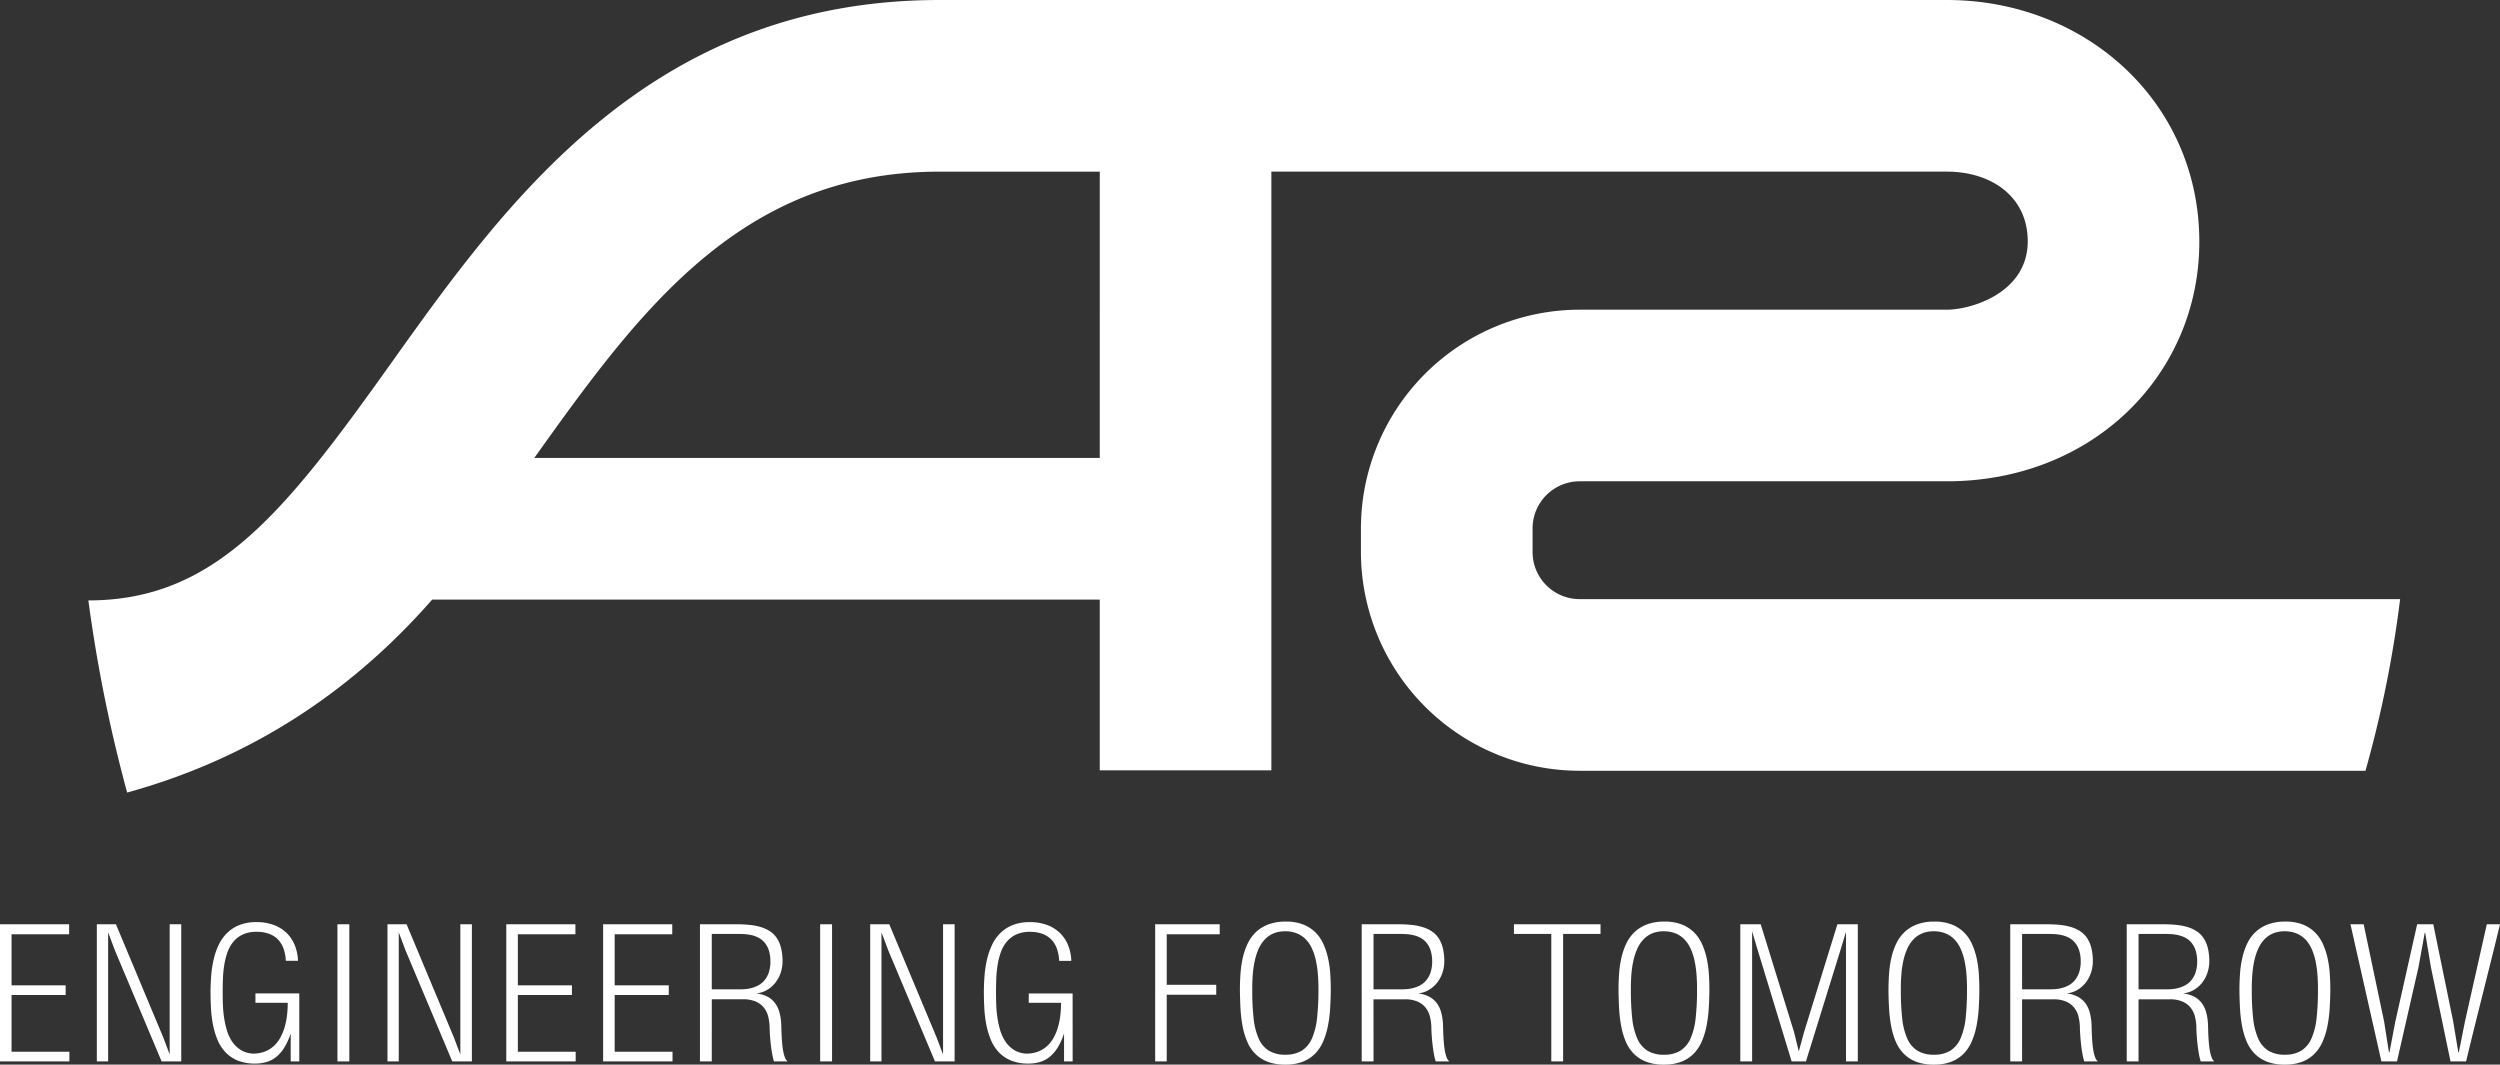 <svg xmlns="http://www.w3.org/2000/svg" width="557.827" height="237.552" viewBox="0 0 557.827 237.552">
  <rect x="0" y="0" width="557.827" height="237.552" fill="#333333" stroke="none"/>
  <g id="Group_5986" data-name="Group 5986" transform="translate(-682.288 -381.166)">
    <path id="ENGINEERING_FOR_TOMORROW" data-name="ENGINEERING FOR TOMORROW" d="M3.838,0V-30.6H19.263v2.227H6.416v11.4h12.07v2.153H6.416V-2.153H19.321V0ZM41.7-30.6h2.578V0H39.9L29.473-24.785,27.964-28.8V0h-2.52V-30.6h4.263L40.269-5.347,41.7-1.553V-30.6ZM70.62,0H68.7V-6.24a14.668,14.668,0,0,1-1.443,3.179,8.163,8.163,0,0,1-1.8,2.073A6.321,6.321,0,0,1,63.3.139a8.9,8.9,0,0,1-2.52.344,10.051,10.051,0,0,1-3.926-.688A7.872,7.872,0,0,1,54.119-2.08a9.129,9.129,0,0,1-1.758-2.761,17.4,17.4,0,0,1-1-3.347,26.782,26.782,0,0,1-.447-3.647q-.1-1.875-.1-3.647t.146-3.633A25.008,25.008,0,0,1,51.5-22.7a15.918,15.918,0,0,1,1.113-3.259,9.4,9.4,0,0,1,1.86-2.666,8.237,8.237,0,0,1,2.769-1.8,10.183,10.183,0,0,1,3.838-.659,10.886,10.886,0,0,1,3.794.623A8.153,8.153,0,0,1,67.749-28.7a8,8,0,0,1,1.846,2.732,10.128,10.128,0,0,1,.732,3.523h-2.71a9.728,9.728,0,0,0-.469-2.6,5.681,5.681,0,0,0-1.172-2.036,5.247,5.247,0,0,0-1.948-1.333,7.715,7.715,0,0,0-2.769-.505,7.289,7.289,0,0,0-3.179.571,6.048,6.048,0,0,0-2.161,1.633,7.757,7.757,0,0,0-1.34,2.41,16.174,16.174,0,0,0-.718,2.893,25.627,25.627,0,0,0-.286,3.076q-.051,1.56-.051,2.966,0,1.172.044,2.6a26.105,26.105,0,0,0,.256,2.908,20.223,20.223,0,0,0,.63,2.886A9.288,9.288,0,0,0,55.62-4.446,6.457,6.457,0,0,0,57.5-2.593a5.706,5.706,0,0,0,2.739.85,7.378,7.378,0,0,0,2.7-.461A6.293,6.293,0,0,0,64.98-3.479a7.392,7.392,0,0,0,1.45-1.9,11.769,11.769,0,0,0,.945-2.351,16.166,16.166,0,0,0,.513-2.629,24.333,24.333,0,0,0,.154-2.717H60.835v-2.095H70.62Zm8.511,0V-30.6h2.651V0Zm27.422-30.6h2.578V0h-4.38L94.321-24.785,92.813-28.8V0h-2.52V-30.6h4.263L105.117-5.347l1.436,3.794V-30.6ZM116.807,0V-30.6h15.425v2.227H119.385v11.4h12.07v2.153h-12.07V-2.153H132.29V0Zm21.606,0V-30.6h15.425v2.227H140.991v11.4h12.07v2.153h-12.07V-2.153H153.9V0Zm24.243,0H160.02V-30.6h8.1q1.6,0,2.988.139a12.81,12.81,0,0,1,2.542.5,7.81,7.81,0,0,1,2.043.959,5.378,5.378,0,0,1,1.5,1.523,7.158,7.158,0,0,1,.93,2.19,12.121,12.121,0,0,1,.322,2.966,7.962,7.962,0,0,1-.41,2.534,7.3,7.3,0,0,1-1.179,2.212A6.612,6.612,0,0,1,175-15.952a5.853,5.853,0,0,1-2.439.776,7.156,7.156,0,0,1,2.483.71,5.035,5.035,0,0,1,1.677,1.392,6.039,6.039,0,0,1,1,2.007,11.648,11.648,0,0,1,.425,2.542q.029.5.044,1.245t.059,1.6q.044.857.125,1.75t.227,1.677a7.526,7.526,0,0,0,.381,1.377,1.972,1.972,0,0,0,.6.872h-3.047a13.07,13.07,0,0,1-.432-1.831q-.183-1.069-.3-2.153t-.176-2.051q-.059-.967-.059-1.523a11.038,11.038,0,0,0-.315-2.432,5.192,5.192,0,0,0-.967-2,4.73,4.73,0,0,0-1.809-1.362,6.967,6.967,0,0,0-2.842-.505h-6.973Zm0-16.084h6.3q.469,0,1.157-.051a8.06,8.06,0,0,0,1.443-.249,6.94,6.94,0,0,0,1.509-.6,4.625,4.625,0,0,0,1.355-1.113,5.482,5.482,0,0,0,.967-1.772,7.7,7.7,0,0,0,.352-2.571,7.7,7.7,0,0,0-.4-2.483,5.117,5.117,0,0,0-.974-1.685A4.483,4.483,0,0,0,173-27.649a6.856,6.856,0,0,0-1.575-.549,9.724,9.724,0,0,0-1.611-.212q-.8-.037-1.458-.037h-5.7ZM186.841,0V-30.6h2.651V0Zm27.422-30.6h2.578V0h-4.38l-10.43-24.785L200.522-28.8V0H198V-30.6h4.263L212.827-5.347l1.436,3.794V-30.6ZM243.179,0H241.26V-6.24a14.668,14.668,0,0,1-1.443,3.179,8.163,8.163,0,0,1-1.8,2.073A6.321,6.321,0,0,1,235.854.139a8.9,8.9,0,0,1-2.52.344,10.051,10.051,0,0,1-3.926-.688,7.872,7.872,0,0,1-2.732-1.875,9.129,9.129,0,0,1-1.758-2.761,17.4,17.4,0,0,1-1-3.347,26.782,26.782,0,0,1-.447-3.647q-.1-1.875-.1-3.647t.146-3.633a25.008,25.008,0,0,1,.542-3.582,15.918,15.918,0,0,1,1.113-3.259,9.4,9.4,0,0,1,1.86-2.666,8.237,8.237,0,0,1,2.769-1.8,10.183,10.183,0,0,1,3.838-.659,10.886,10.886,0,0,1,3.794.623,8.153,8.153,0,0,1,2.871,1.765,8,8,0,0,1,1.846,2.732,10.128,10.128,0,0,1,.732,3.523h-2.71a9.728,9.728,0,0,0-.469-2.6,5.681,5.681,0,0,0-1.172-2.036,5.247,5.247,0,0,0-1.948-1.333,7.715,7.715,0,0,0-2.769-.505,7.289,7.289,0,0,0-3.179.571,6.048,6.048,0,0,0-2.161,1.633,7.757,7.757,0,0,0-1.34,2.41,16.174,16.174,0,0,0-.718,2.893,25.627,25.627,0,0,0-.286,3.076q-.051,1.56-.051,2.966,0,1.172.044,2.6a26.105,26.105,0,0,0,.256,2.908,20.223,20.223,0,0,0,.63,2.886,9.288,9.288,0,0,0,1.165,2.527,6.457,6.457,0,0,0,1.875,1.853,5.706,5.706,0,0,0,2.739.85,7.378,7.378,0,0,0,2.7-.461,6.293,6.293,0,0,0,2.043-1.274,7.392,7.392,0,0,0,1.45-1.9,11.769,11.769,0,0,0,.945-2.351,16.166,16.166,0,0,0,.513-2.629,24.333,24.333,0,0,0,.154-2.717h-7.207v-2.095h9.785Zm18.413,0V-30.6h14.4v2.227H264.17v11.279h11.045v2.212H264.17V0ZM280.5-15.967q0-1.758.125-3.567a23.8,23.8,0,0,1,.5-3.5,15.209,15.209,0,0,1,1.069-3.179,8.777,8.777,0,0,1,1.831-2.593,8.208,8.208,0,0,1,2.791-1.75,10.852,10.852,0,0,1,3.94-.645,10.363,10.363,0,0,1,3.853.645,8.053,8.053,0,0,1,2.725,1.75,8.65,8.65,0,0,1,1.787,2.593,16.07,16.07,0,0,1,1.047,3.179,23.163,23.163,0,0,1,.491,3.5q.117,1.809.117,3.567-.015,2.139-.146,4.2a29.472,29.472,0,0,1-.505,3.918,16.651,16.651,0,0,1-1.062,3.428,8.989,8.989,0,0,1-1.809,2.71A7.829,7.829,0,0,1,294.507.073a10.479,10.479,0,0,1-3.867.645,10.825,10.825,0,0,1-3.955-.645,7.878,7.878,0,0,1-2.769-1.787,8.6,8.6,0,0,1-1.794-2.71A16.628,16.628,0,0,1,281.1-7.852a30.424,30.424,0,0,1-.469-3.926Q280.518-13.843,280.5-15.967Zm17.52.073q.015-1.816-.117-3.494a23.035,23.035,0,0,0-.454-3.142,13.063,13.063,0,0,0-.872-2.659,7.247,7.247,0,0,0-1.384-2.051,5.8,5.8,0,0,0-1.978-1.326,6.905,6.905,0,0,0-2.637-.469,6.559,6.559,0,0,0-2.563.469,5.717,5.717,0,0,0-1.934,1.326,7.419,7.419,0,0,0-1.37,2.051,13.371,13.371,0,0,0-.879,2.659,22.273,22.273,0,0,0-.461,3.142q-.132,1.677-.117,3.494a57.006,57.006,0,0,0,.3,6.248,15.226,15.226,0,0,0,1.113,4.5,6.047,6.047,0,0,0,2.256,2.732,6.826,6.826,0,0,0,3.713.916,6.758,6.758,0,0,0,3.691-.916,6.109,6.109,0,0,0,2.256-2.732,15.2,15.2,0,0,0,1.128-4.5A55.661,55.661,0,0,0,298.022-15.894ZM310.313,0h-2.637V-30.6h8.1q1.6,0,2.988.139a12.81,12.81,0,0,1,2.542.5A7.81,7.81,0,0,1,323.35-29a5.378,5.378,0,0,1,1.5,1.523,7.158,7.158,0,0,1,.93,2.19,12.121,12.121,0,0,1,.322,2.966,7.962,7.962,0,0,1-.41,2.534,7.3,7.3,0,0,1-1.179,2.212,6.612,6.612,0,0,1-1.86,1.626,5.853,5.853,0,0,1-2.439.776,7.156,7.156,0,0,1,2.483.71,5.035,5.035,0,0,1,1.677,1.392,6.039,6.039,0,0,1,1,2.007,11.648,11.648,0,0,1,.425,2.542q.029.5.044,1.245t.059,1.6q.044.857.125,1.75t.227,1.677a7.526,7.526,0,0,0,.381,1.377,1.972,1.972,0,0,0,.6.872h-3.047a13.07,13.07,0,0,1-.432-1.831q-.183-1.069-.3-2.153t-.176-2.051q-.059-.967-.059-1.523A11.038,11.038,0,0,0,322.9-9.99a5.192,5.192,0,0,0-.967-2,4.73,4.73,0,0,0-1.809-1.362,6.967,6.967,0,0,0-2.842-.505h-6.973Zm0-16.084h6.3q.469,0,1.157-.051a8.06,8.06,0,0,0,1.443-.249,6.94,6.94,0,0,0,1.509-.6,4.625,4.625,0,0,0,1.355-1.113,5.482,5.482,0,0,0,.967-1.772,7.7,7.7,0,0,0,.352-2.571,7.7,7.7,0,0,0-.4-2.483,5.117,5.117,0,0,0-.974-1.685,4.483,4.483,0,0,0-1.362-1.04,6.856,6.856,0,0,0-1.575-.549,9.724,9.724,0,0,0-1.611-.212q-.8-.037-1.458-.037h-5.7ZM341.646-30.6h19.321v2.153h-8.35V0H349.98V-28.447h-8.335ZM364.98-15.967q0-1.758.125-3.567a23.8,23.8,0,0,1,.5-3.5,15.209,15.209,0,0,1,1.069-3.179,8.777,8.777,0,0,1,1.831-2.593,8.208,8.208,0,0,1,2.791-1.75,10.852,10.852,0,0,1,3.94-.645,10.363,10.363,0,0,1,3.853.645,8.053,8.053,0,0,1,2.725,1.75,8.65,8.65,0,0,1,1.787,2.593,16.07,16.07,0,0,1,1.047,3.179,23.163,23.163,0,0,1,.491,3.5q.117,1.809.117,3.567-.015,2.139-.146,4.2a29.472,29.472,0,0,1-.505,3.918,16.651,16.651,0,0,1-1.062,3.428,8.989,8.989,0,0,1-1.809,2.71A7.829,7.829,0,0,1,378.984.073a10.479,10.479,0,0,1-3.867.645,10.825,10.825,0,0,1-3.955-.645,7.878,7.878,0,0,1-2.769-1.787,8.6,8.6,0,0,1-1.794-2.71,16.628,16.628,0,0,1-1.018-3.428,30.424,30.424,0,0,1-.469-3.926Q365-13.843,364.98-15.967Zm17.52.073q.015-1.816-.117-3.494a23.035,23.035,0,0,0-.454-3.142,13.063,13.063,0,0,0-.872-2.659,7.247,7.247,0,0,0-1.384-2.051,5.8,5.8,0,0,0-1.978-1.326,6.905,6.905,0,0,0-2.637-.469,6.559,6.559,0,0,0-2.563.469,5.717,5.717,0,0,0-1.934,1.326,7.419,7.419,0,0,0-1.37,2.051,13.371,13.371,0,0,0-.879,2.659,22.273,22.273,0,0,0-.461,3.142q-.132,1.677-.117,3.494a57.006,57.006,0,0,0,.3,6.248,15.226,15.226,0,0,0,1.113,4.5A6.047,6.047,0,0,0,371.4-2.41a6.826,6.826,0,0,0,3.713.916,6.758,6.758,0,0,0,3.691-.916,6.109,6.109,0,0,0,2.256-2.732,15.2,15.2,0,0,0,1.128-4.5A55.661,55.661,0,0,0,382.5-15.894ZM413.818-30.6h4.556V0h-2.637V-28.916l-1.143,3.779L406.8,0h-3.193l-7.793-25.562-1.025-3.472V0h-2.637V-30.6h4.556L404.15-6.533l1.025,4.189h.059l1.143-4.189Zm11.4,14.634q0-1.758.125-3.567a23.8,23.8,0,0,1,.5-3.5,15.209,15.209,0,0,1,1.069-3.179,8.777,8.777,0,0,1,1.831-2.593,8.208,8.208,0,0,1,2.791-1.75,10.852,10.852,0,0,1,3.94-.645,10.363,10.363,0,0,1,3.853.645,8.053,8.053,0,0,1,2.725,1.75,8.65,8.65,0,0,1,1.787,2.593,16.07,16.07,0,0,1,1.047,3.179,23.163,23.163,0,0,1,.491,3.5q.117,1.809.117,3.567-.015,2.139-.146,4.2a29.472,29.472,0,0,1-.505,3.918,16.651,16.651,0,0,1-1.062,3.428,8.989,8.989,0,0,1-1.809,2.71A7.829,7.829,0,0,1,439.219.073a10.479,10.479,0,0,1-3.867.645A10.825,10.825,0,0,1,431.4.073a7.878,7.878,0,0,1-2.769-1.787,8.6,8.6,0,0,1-1.794-2.71,16.628,16.628,0,0,1-1.018-3.428,30.424,30.424,0,0,1-.469-3.926Q425.229-13.843,425.215-15.967Zm17.52.073q.015-1.816-.117-3.494a23.035,23.035,0,0,0-.454-3.142,13.063,13.063,0,0,0-.872-2.659,7.247,7.247,0,0,0-1.384-2.051,5.8,5.8,0,0,0-1.978-1.326,6.905,6.905,0,0,0-2.637-.469,6.559,6.559,0,0,0-2.563.469,5.717,5.717,0,0,0-1.934,1.326,7.419,7.419,0,0,0-1.37,2.051,13.371,13.371,0,0,0-.879,2.659,22.273,22.273,0,0,0-.461,3.142q-.132,1.677-.117,3.494a57.006,57.006,0,0,0,.3,6.248,15.226,15.226,0,0,0,1.113,4.5,6.047,6.047,0,0,0,2.256,2.732,6.826,6.826,0,0,0,3.713.916,6.758,6.758,0,0,0,3.691-.916A6.109,6.109,0,0,0,441.3-5.142a15.2,15.2,0,0,0,1.128-4.5A55.661,55.661,0,0,0,442.734-15.894ZM455.024,0h-2.637V-30.6h8.1q1.6,0,2.988.139a12.81,12.81,0,0,1,2.542.5,7.81,7.81,0,0,1,2.043.959,5.378,5.378,0,0,1,1.5,1.523,7.158,7.158,0,0,1,.93,2.19,12.121,12.121,0,0,1,.322,2.966,7.962,7.962,0,0,1-.41,2.534,7.3,7.3,0,0,1-1.179,2.212,6.612,6.612,0,0,1-1.86,1.626,5.853,5.853,0,0,1-2.439.776,7.156,7.156,0,0,1,2.483.71,5.035,5.035,0,0,1,1.677,1.392,6.039,6.039,0,0,1,1,2.007,11.648,11.648,0,0,1,.425,2.542q.029.5.044,1.245t.059,1.6q.044.857.125,1.75t.227,1.677a7.526,7.526,0,0,0,.381,1.377,1.972,1.972,0,0,0,.6.872H468.9a13.07,13.07,0,0,1-.432-1.831q-.183-1.069-.3-2.153t-.176-2.051Q467.93-7,467.93-7.559a11.038,11.038,0,0,0-.315-2.432,5.192,5.192,0,0,0-.967-2,4.73,4.73,0,0,0-1.809-1.362A6.967,6.967,0,0,0,462-13.857h-6.973Zm0-16.084h6.3q.469,0,1.157-.051a8.06,8.06,0,0,0,1.443-.249,6.94,6.94,0,0,0,1.509-.6,4.625,4.625,0,0,0,1.355-1.113,5.482,5.482,0,0,0,.967-1.772,7.7,7.7,0,0,0,.352-2.571,7.7,7.7,0,0,0-.4-2.483,5.117,5.117,0,0,0-.974-1.685,4.483,4.483,0,0,0-1.362-1.04,6.856,6.856,0,0,0-1.575-.549,9.724,9.724,0,0,0-1.611-.212q-.8-.037-1.458-.037h-5.7ZM481.011,0h-2.637V-30.6h8.1q1.6,0,2.988.139a12.81,12.81,0,0,1,2.542.5,7.81,7.81,0,0,1,2.043.959,5.378,5.378,0,0,1,1.5,1.523,7.158,7.158,0,0,1,.93,2.19,12.121,12.121,0,0,1,.322,2.966,7.962,7.962,0,0,1-.41,2.534,7.3,7.3,0,0,1-1.179,2.212,6.612,6.612,0,0,1-1.86,1.626,5.853,5.853,0,0,1-2.439.776,7.156,7.156,0,0,1,2.483.71,5.035,5.035,0,0,1,1.677,1.392,6.039,6.039,0,0,1,1,2.007,11.648,11.648,0,0,1,.425,2.542q.029.5.044,1.245t.059,1.6q.044.857.125,1.75t.227,1.677a7.526,7.526,0,0,0,.381,1.377,1.972,1.972,0,0,0,.6.872h-3.047a13.07,13.07,0,0,1-.432-1.831q-.183-1.069-.3-2.153t-.176-2.051q-.059-.967-.059-1.523A11.038,11.038,0,0,0,493.6-9.99a5.192,5.192,0,0,0-.967-2,4.73,4.73,0,0,0-1.809-1.362,6.967,6.967,0,0,0-2.842-.505h-6.973Zm0-16.084h6.3q.469,0,1.157-.051a8.06,8.06,0,0,0,1.443-.249,6.94,6.94,0,0,0,1.509-.6,4.625,4.625,0,0,0,1.355-1.113,5.482,5.482,0,0,0,.967-1.772,7.7,7.7,0,0,0,.352-2.571,7.7,7.7,0,0,0-.4-2.483,5.117,5.117,0,0,0-.974-1.685,4.483,4.483,0,0,0-1.362-1.04,6.856,6.856,0,0,0-1.575-.549,9.724,9.724,0,0,0-1.611-.212q-.8-.037-1.458-.037h-5.7Zm22.515.117q0-1.758.125-3.567a23.8,23.8,0,0,1,.5-3.5,15.209,15.209,0,0,1,1.069-3.179,8.777,8.777,0,0,1,1.831-2.593,8.208,8.208,0,0,1,2.791-1.75,10.852,10.852,0,0,1,3.94-.645,10.363,10.363,0,0,1,3.853.645,8.053,8.053,0,0,1,2.725,1.75,8.65,8.65,0,0,1,1.787,2.593,16.07,16.07,0,0,1,1.047,3.179,23.163,23.163,0,0,1,.491,3.5q.117,1.809.117,3.567-.015,2.139-.146,4.2a29.472,29.472,0,0,1-.505,3.918,16.651,16.651,0,0,1-1.062,3.428,8.989,8.989,0,0,1-1.809,2.71A7.829,7.829,0,0,1,517.529.073a10.479,10.479,0,0,1-3.867.645,10.825,10.825,0,0,1-3.955-.645,7.878,7.878,0,0,1-2.769-1.787,8.6,8.6,0,0,1-1.794-2.71,16.628,16.628,0,0,1-1.018-3.428,30.424,30.424,0,0,1-.469-3.926Q503.54-13.843,503.525-15.967Zm17.52.073q.015-1.816-.117-3.494a23.035,23.035,0,0,0-.454-3.142,13.063,13.063,0,0,0-.872-2.659,7.247,7.247,0,0,0-1.384-2.051,5.8,5.8,0,0,0-1.978-1.326,6.905,6.905,0,0,0-2.637-.469,6.559,6.559,0,0,0-2.563.469,5.717,5.717,0,0,0-1.934,1.326,7.419,7.419,0,0,0-1.37,2.051,13.371,13.371,0,0,0-.879,2.659,22.273,22.273,0,0,0-.461,3.142q-.132,1.677-.117,3.494a57.006,57.006,0,0,0,.3,6.248,15.226,15.226,0,0,0,1.113,4.5,6.047,6.047,0,0,0,2.256,2.732,6.826,6.826,0,0,0,3.713.916,6.758,6.758,0,0,0,3.691-.916,6.109,6.109,0,0,0,2.256-2.732,15.2,15.2,0,0,0,1.128-4.5A55.661,55.661,0,0,0,521.045-15.894ZM538.682,0H535.2l-6.9-30.6h2.944L535.8-8.936l1.084,6.9H537l1.318-6.9L543.179-30.6h3.6l4.438,21.665,1.143,6.9h.117l1.377-6.9L558.721-30.6h2.944q-.952,3.94-1.9,7.734t-1.89,7.566q-.945,3.772-1.89,7.566T554.106,0H550.62l-4.38-21.064-1.26-7.617h-.117l-1.377,7.617Z" transform="translate(678.45 618)" fill="#fff"/>
    <path id="Path_16474" data-name="Path 16474" d="M336.365,168.912a10.51,10.51,0,0,1-10.5-10.5v-5.293a10.516,10.516,0,0,1,10.5-10.5h81.927c32.65,0,56.344-23.858,56.344-53.44,0-31.069-25.26-53.951-56.344-53.951H193.559c-64.631,0-96.755,45.089-122.581,81.307C47.343,149.68,31.878,169.2,3.612,169.2v-.05a328.657,328.657,0,0,0,8.658,42.919c25.989-7.151,49-21.276,68.06-43.052H229.291V207.12h38.29V73.525H418.292c9.956,0,18.059,5.59,18.059,15.542,0,11.518-12.623,15.264-18.059,15.264H336.365a48.851,48.851,0,0,0-48.8,48.786v5.293a48.853,48.853,0,0,0,48.8,48.8H511.711a257.439,257.439,0,0,0,7.731-38.29M229.291,137.41H103.118c23.561-33.041,46.165-63.882,90.441-63.882h35.732Z" transform="translate(698.388 345.938)" fill="#fff"/>
  </g>
</svg>

